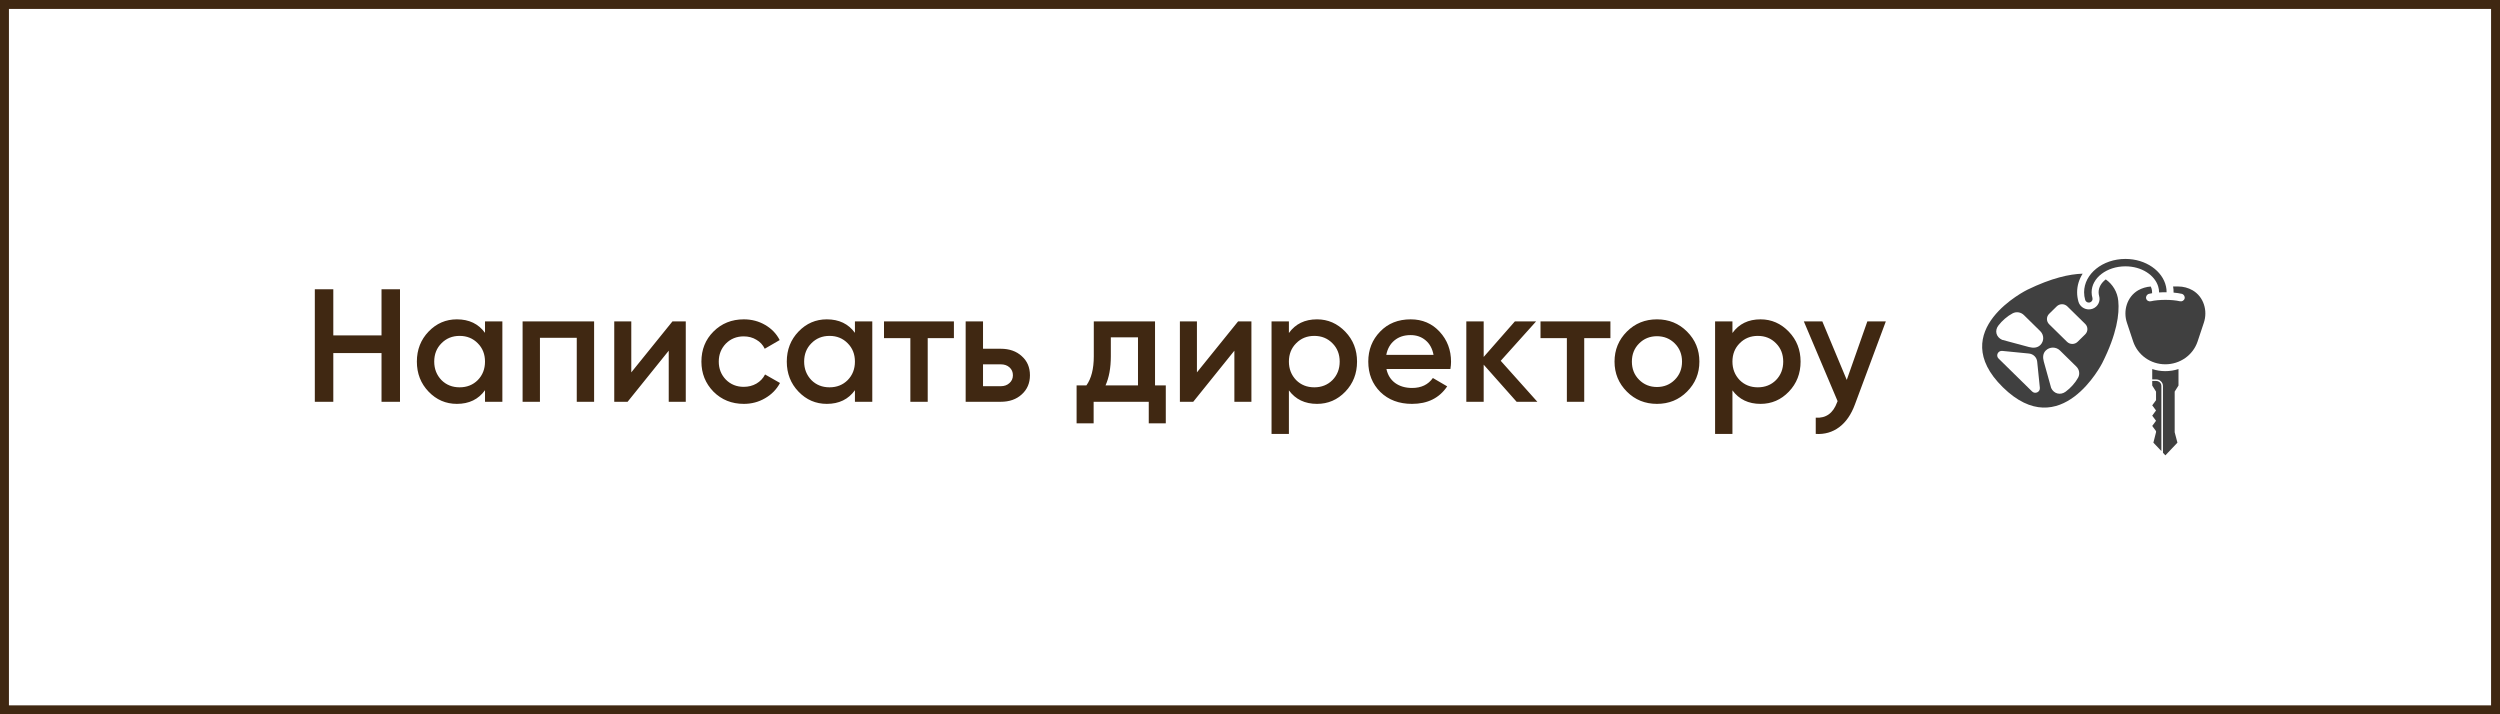 <?xml version="1.0" encoding="UTF-8"?> <svg xmlns="http://www.w3.org/2000/svg" width="280" height="80" viewBox="0 0 280 80" fill="none"> <rect x="0.5" y="0.5" width="279" height="79" stroke="#402812"></rect> <path d="M42.73 37.566V32.4H44.8V45H42.73V39.546H37.33V45H35.26V32.4H37.33V37.566H42.73ZM54.321 37.278V36H56.265V45H54.321V43.704C53.589 44.724 52.539 45.234 51.171 45.234C49.935 45.234 48.879 44.778 48.003 43.866C47.127 42.954 46.689 41.832 46.689 40.5C46.689 39.168 47.127 38.046 48.003 37.134C48.879 36.222 49.935 35.766 51.171 35.766C52.539 35.766 53.589 36.27 54.321 37.278ZM49.443 42.57C49.983 43.11 50.661 43.38 51.477 43.38C52.293 43.38 52.971 43.11 53.511 42.57C54.051 42.018 54.321 41.328 54.321 40.5C54.321 39.672 54.051 38.988 53.511 38.448C52.971 37.896 52.293 37.62 51.477 37.62C50.661 37.62 49.983 37.896 49.443 38.448C48.903 38.988 48.633 39.672 48.633 40.5C48.633 41.316 48.903 42.006 49.443 42.57ZM58.531 36H66.54V45H64.597V37.836H60.474V45H58.531V36ZM70.704 41.706L75.312 36H76.806V45H74.898V39.276L70.29 45H68.796V36H70.704V41.706ZM83.31 45.234C81.954 45.234 80.82 44.778 79.908 43.866C79.008 42.942 78.558 41.82 78.558 40.5C78.558 39.156 79.008 38.034 79.908 37.134C80.82 36.222 81.954 35.766 83.31 35.766C84.186 35.766 84.984 35.976 85.704 36.396C86.424 36.816 86.964 37.38 87.324 38.088L85.65 39.06C85.446 38.628 85.134 38.292 84.714 38.052C84.306 37.8 83.832 37.674 83.292 37.674C82.5 37.674 81.834 37.944 81.294 38.484C80.766 39.036 80.502 39.708 80.502 40.5C80.502 41.292 80.766 41.964 81.294 42.516C81.834 43.056 82.5 43.326 83.292 43.326C83.82 43.326 84.294 43.206 84.714 42.966C85.146 42.714 85.47 42.372 85.686 41.94L87.36 42.894C86.976 43.614 86.418 44.184 85.686 44.604C84.966 45.024 84.174 45.234 83.31 45.234ZM95.752 37.278V36H97.696V45H95.752V43.704C95.02 44.724 93.97 45.234 92.602 45.234C91.366 45.234 90.31 44.778 89.434 43.866C88.558 42.954 88.12 41.832 88.12 40.5C88.12 39.168 88.558 38.046 89.434 37.134C90.31 36.222 91.366 35.766 92.602 35.766C93.97 35.766 95.02 36.27 95.752 37.278ZM90.874 42.57C91.414 43.11 92.092 43.38 92.908 43.38C93.724 43.38 94.402 43.11 94.942 42.57C95.482 42.018 95.752 41.328 95.752 40.5C95.752 39.672 95.482 38.988 94.942 38.448C94.402 37.896 93.724 37.62 92.908 37.62C92.092 37.62 91.414 37.896 90.874 38.448C90.334 38.988 90.064 39.672 90.064 40.5C90.064 41.316 90.334 42.006 90.874 42.57ZM99.008 36H106.838V37.872H103.904V45H101.96V37.872H99.008V36ZM110.098 39.06H112.078C113.05 39.06 113.836 39.336 114.436 39.888C115.048 40.428 115.354 41.142 115.354 42.03C115.354 42.906 115.048 43.62 114.436 44.172C113.836 44.724 113.05 45 112.078 45H108.154V36H110.098V39.06ZM110.098 43.254H112.096C112.48 43.254 112.798 43.14 113.05 42.912C113.314 42.684 113.446 42.39 113.446 42.03C113.446 41.67 113.32 41.376 113.068 41.148C112.816 40.92 112.492 40.806 112.096 40.806H110.098V43.254ZM129.363 36V43.164H130.569V47.412H128.661V45H122.487V47.412H120.579V43.164H121.677C122.229 42.396 122.505 41.31 122.505 39.906V36H129.363ZM123.819 43.164H127.455V37.782H124.413V39.906C124.413 41.202 124.215 42.288 123.819 43.164ZM134.056 41.706L138.664 36H140.158V45H138.25V39.276L133.642 45H132.148V36H134.056V41.706ZM147.507 35.766C148.731 35.766 149.787 36.228 150.675 37.152C151.551 38.064 151.989 39.18 151.989 40.5C151.989 41.832 151.551 42.954 150.675 43.866C149.799 44.778 148.743 45.234 147.507 45.234C146.151 45.234 145.101 44.73 144.357 43.722V48.6H142.413V36H144.357V37.296C145.089 36.276 146.139 35.766 147.507 35.766ZM145.167 42.57C145.707 43.11 146.385 43.38 147.201 43.38C148.017 43.38 148.695 43.11 149.235 42.57C149.775 42.018 150.045 41.328 150.045 40.5C150.045 39.672 149.775 38.988 149.235 38.448C148.695 37.896 148.017 37.62 147.201 37.62C146.385 37.62 145.707 37.896 145.167 38.448C144.627 38.988 144.357 39.672 144.357 40.5C144.357 41.316 144.627 42.006 145.167 42.57ZM162.445 41.328H155.281C155.425 42 155.749 42.522 156.253 42.894C156.769 43.266 157.405 43.452 158.161 43.452C159.181 43.452 159.955 43.08 160.483 42.336L162.085 43.272C161.209 44.58 159.895 45.234 158.143 45.234C156.691 45.234 155.509 44.79 154.597 43.902C153.697 43.002 153.247 41.868 153.247 40.5C153.247 39.168 153.691 38.046 154.579 37.134C155.455 36.222 156.595 35.766 157.999 35.766C159.307 35.766 160.387 36.228 161.239 37.152C162.091 38.076 162.517 39.198 162.517 40.518C162.517 40.758 162.493 41.028 162.445 41.328ZM155.263 39.744H160.555C160.423 39.036 160.123 38.49 159.655 38.106C159.199 37.722 158.641 37.53 157.981 37.53C157.261 37.53 156.661 37.728 156.181 38.124C155.701 38.52 155.395 39.06 155.263 39.744ZM168.08 40.41L172.184 45H169.862L166.172 40.842V45H164.228V36H166.172V39.978L169.664 36H172.04L168.08 40.41ZM172.537 36H180.367V37.872H177.433V45H175.489V37.872H172.537V36ZM188.945 43.866C188.033 44.778 186.911 45.234 185.579 45.234C184.247 45.234 183.125 44.778 182.213 43.866C181.289 42.942 180.827 41.82 180.827 40.5C180.827 39.18 181.289 38.058 182.213 37.134C183.125 36.222 184.247 35.766 185.579 35.766C186.911 35.766 188.033 36.222 188.945 37.134C189.869 38.058 190.331 39.18 190.331 40.5C190.331 41.82 189.869 42.942 188.945 43.866ZM182.771 40.5C182.771 41.316 183.041 41.994 183.581 42.534C184.121 43.074 184.787 43.344 185.579 43.344C186.371 43.344 187.037 43.074 187.577 42.534C188.117 41.994 188.387 41.316 188.387 40.5C188.387 39.684 188.117 39.006 187.577 38.466C187.037 37.926 186.371 37.656 185.579 37.656C184.787 37.656 184.121 37.926 183.581 38.466C183.041 39.006 182.771 39.684 182.771 40.5ZM197.183 35.766C198.407 35.766 199.463 36.228 200.351 37.152C201.227 38.064 201.665 39.18 201.665 40.5C201.665 41.832 201.227 42.954 200.351 43.866C199.475 44.778 198.419 45.234 197.183 45.234C195.827 45.234 194.777 44.73 194.033 43.722V48.6H192.089V36H194.033V37.296C194.765 36.276 195.815 35.766 197.183 35.766ZM194.843 42.57C195.383 43.11 196.061 43.38 196.877 43.38C197.693 43.38 198.371 43.11 198.911 42.57C199.451 42.018 199.721 41.328 199.721 40.5C199.721 39.672 199.451 38.988 198.911 38.448C198.371 37.896 197.693 37.62 196.877 37.62C196.061 37.62 195.383 37.896 194.843 38.448C194.303 38.988 194.033 39.672 194.033 40.5C194.033 41.316 194.303 42.006 194.843 42.57ZM206.837 42.552L209.141 36H211.211L207.755 45.288C207.335 46.428 206.747 47.28 205.991 47.844C205.235 48.408 204.359 48.66 203.363 48.6V46.782C204.515 46.854 205.313 46.278 205.757 45.054L205.811 44.928L202.031 36H204.101L206.837 42.552Z" fill="#402812"></path> <g opacity="0.75"> <path d="M235.846 31.292C235.351 31.665 235.044 32.177 235.044 32.734C235.044 32.872 235.065 33.016 235.101 33.149C235.278 33.727 234.966 34.356 234.382 34.576C234.241 34.627 234.096 34.652 233.95 34.652C233.413 34.652 232.934 34.299 232.788 33.793C232.689 33.45 232.637 33.092 232.637 32.734C232.637 31.982 232.861 31.276 233.257 30.652C231.799 30.693 229.773 31.133 227.07 32.448C227.07 32.448 217.809 36.979 224.32 43.373C230.83 49.767 235.445 40.672 235.445 40.672C237.091 37.409 237.393 35.159 237.247 33.7C237.153 32.703 236.627 31.844 235.846 31.292L235.846 31.292ZM227.594 43.844L223.839 40.157C223.499 39.823 223.774 39.256 224.254 39.302L227.247 39.596C227.731 39.646 228.114 40.022 228.164 40.497L228.464 43.436C228.511 43.908 227.933 44.178 227.594 43.844ZM228.511 38.649C228.18 38.974 227.72 38.995 227.248 38.869L224.236 38.059C223.564 37.759 223.376 37.035 223.819 36.46C224.231 35.915 224.847 35.39 225.411 35.095C225.829 34.875 226.337 34.956 226.673 35.285L228.51 37.09C228.948 37.519 228.953 38.214 228.511 38.649ZM232.747 42.3C232.447 42.854 231.913 43.459 231.358 43.864C230.772 44.299 230.035 44.114 229.729 43.454L228.905 40.495C228.776 40.033 228.798 39.581 229.129 39.256C229.572 38.821 230.279 38.826 230.717 39.256L232.554 41.06C232.889 41.39 232.971 41.89 232.747 42.3ZM233.542 37.447L232.691 38.283C232.365 38.602 231.834 38.602 231.505 38.28L229.504 36.315C229.176 35.992 229.176 35.47 229.501 35.151L230.353 34.315C230.681 33.992 231.213 33.992 231.541 34.315L233.542 36.279C233.871 36.602 233.871 37.124 233.542 37.447Z" fill="black"></path> <path d="M245.564 32.509C245.085 32.238 244.533 32.085 243.945 32.085H243.387C243.429 32.31 243.444 32.535 243.439 32.75V32.77C243.773 32.801 244.09 32.847 244.361 32.908C244.591 32.97 244.731 33.2 244.679 33.43C244.616 33.66 244.387 33.793 244.153 33.742C243.268 33.532 241.778 33.532 240.892 33.742C240.684 33.793 240.434 33.681 240.366 33.43C240.314 33.2 240.455 32.97 240.689 32.908C240.799 32.883 240.913 32.862 241.033 32.842V32.739C241.038 32.601 241.012 32.458 240.971 32.31C240.95 32.238 240.918 32.162 240.882 32.09C240.377 32.126 239.903 32.274 239.481 32.509C238.226 33.236 237.762 34.806 238.221 36.162L238.913 38.243C239.424 39.773 240.877 40.801 242.512 40.801C244.168 40.801 245.621 39.773 246.132 38.243L246.825 36.162C247.289 34.806 246.82 33.236 245.564 32.509L245.564 32.509Z" fill="black"></path> <path d="M241.049 41.333V42.494H241.497C241.914 42.494 242.252 42.821 242.252 43.236V50.709L242.523 51L243.872 49.578L243.564 48.412V43.859L243.991 43.179V41.333C243.523 41.486 243.028 41.568 242.512 41.568C242.002 41.568 241.512 41.486 241.049 41.333L241.049 41.333Z" fill="black"></path> <path d="M241.497 42.668H241.049V43.179L241.476 43.859V44.821L241.049 45.399L241.476 45.972L241.049 46.555L241.476 47.128L241.049 47.706L241.476 48.284V48.412L241.179 49.578L242.075 50.519V43.236C242.075 42.918 241.814 42.668 241.497 42.668V42.668Z" fill="black"></path> <path d="M234.101 33.859C234.304 33.783 234.413 33.563 234.351 33.358C234.294 33.159 234.262 32.949 234.262 32.734C234.262 31.128 235.955 29.829 238.049 29.829C239.872 29.829 241.335 30.821 241.716 32.084C241.783 32.299 241.82 32.524 241.815 32.754C242.091 32.734 242.372 32.729 242.658 32.734C242.664 32.514 242.638 32.294 242.591 32.084C242.216 30.35 240.33 29 238.049 29C235.497 29 233.419 30.673 233.419 32.734C233.419 33.026 233.46 33.312 233.539 33.583C233.606 33.819 233.867 33.947 234.101 33.859L234.101 33.859Z" fill="black"></path> </g> </svg> 